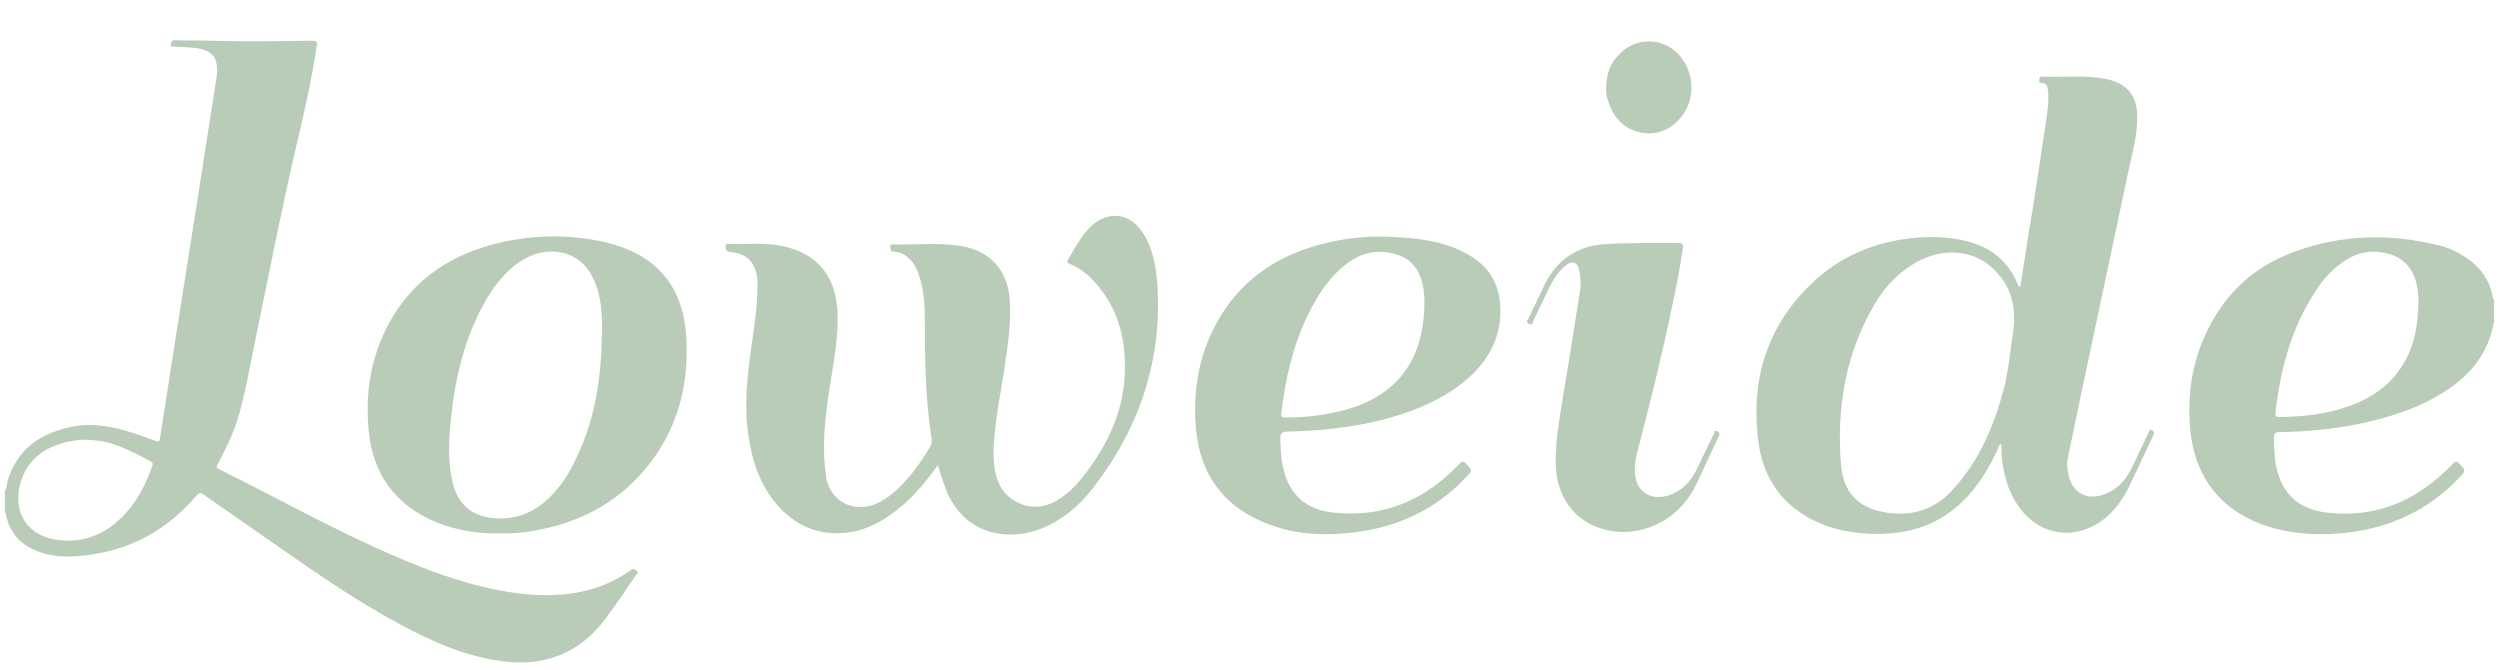 <svg xmlns="http://www.w3.org/2000/svg" xmlns:xlink="http://www.w3.org/1999/xlink" id="Layer_1" x="0px" y="0px" viewBox="0 0 515.5 138.2" style="enable-background:new 0 0 515.5 138.2;" xml:space="preserve"><style type="text/css">	.st0{fill:#B9CCB7;}</style><g>	<path class="st0" d="M1,101.3c0.4-0.7,0.4-1.5,0.6-2.3c2-6.3,6.5-9.5,12.7-10.9c5.2-1.2,10.1,0.1,15,1.8c0.9,0.3,1.8,0.7,2.7,1   c0.6,0.3,0.9,0.2,1-0.6c0.9-6,1.9-12,2.8-18c1.6-10.3,3.3-20.7,4.9-31c1.3-8.3,2.6-16.6,3.9-25c0.7-4.6-0.8-6.2-5.3-6.5   c-1.1-0.1-2.2-0.1-3.4-0.2c-0.3,0-0.8,0.2-0.7-0.5c0.1-0.5,0.2-0.8,0.8-0.8c2.5,0.1,5,0,7.4,0.1c6.8,0.2,13.6,0.1,20.4,0   c1.7,0,1.7,0,1.4,1.8c-0.8,5.2-1.9,10.4-3.1,15.6c-3.8,15.9-6.9,32-10.2,48c-1.2,5.9-2.2,12-4.8,17.5c-0.7,1.5-1.4,2.9-2.2,4.4   c-0.2,0.4-0.4,0.7,0.2,1c14.5,7.2,28.6,15.3,43.8,21c5.9,2.2,12,3.9,18.3,4.7c8.1,0.9,15.9,0.1,22.8-4.8c0.4-0.3,0.7-0.4,1.2,0   c0.6,0.4,0.1,0.7-0.1,1c-2,3-4,6-6.2,8.9c-5.2,7-12.2,9.9-20.8,8.9c-7.8-0.9-14.8-4-21.5-7.6c-9.9-5.3-18.9-11.7-28.1-18.1   c-4.2-2.9-8.3-5.8-12.5-8.7c-0.7-0.5-1-0.4-1.5,0.2c-5.8,6.8-13.1,11-22,12.2c-3,0.4-6.1,0.6-9.1-0.2C5,113,2,110.5,1.2,105.9   c0-0.1-0.1-0.2-0.2-0.3C1,104.2,1,102.7,1,101.3z M17.9,90.7c-1.5-0.1-3,0.2-4.4,0.5c-4.3,1.1-7.6,3.4-9.1,7.8   c-2,6,0.8,11.1,6.7,12.2c4.4,0.8,8.3-0.1,11.9-2.7c4.2-3.2,6.7-7.5,8.4-12.4c0.2-0.6,0-0.8-0.4-1c-2.6-1.4-5.3-2.8-8.2-3.7   C21.3,91,19.6,90.7,17.9,90.7z"></path>	<path class="st0" d="M514.3,66.3c-0.2,0.8-0.4,1.6-0.6,2.4c-1.3,4.6-4.1,8-7.8,10.8c-5.3,3.9-11.3,6-17.6,7.5   c-6,1.4-12.1,2-18.2,2.1c-1,0-1.2,0.3-1.2,1.2c0,1.9,0.1,3.8,0.4,5.7c1.2,5.8,4.6,9,10.5,9.7c10.4,1.2,18.8-2.6,25.9-10   c0.6-0.6,0.8-0.7,1.4-0.1c1.3,1.4,1.4,1.4,0.1,2.8c-6.2,6.6-14,10.3-22.9,11.4c-5.1,0.6-10.1,0.5-15.1-0.8   c-10.5-2.8-16.7-9.9-17.6-20.8c-0.7-8.2,0.9-16.1,5.3-23.2c3.8-6.2,9.2-10.5,16-13c9.8-3.7,19.9-3.9,30-1.4c2.2,0.5,4.2,1.5,6,2.8   c2.7,1.9,4.5,4.5,5.1,7.8c0,0.2,0,0.5,0.3,0.6C514.3,63.2,514.3,64.7,514.3,66.3z M498.7,62.1c0-0.5-0.1-1.5-0.2-2.4   c-0.5-4-2.8-6.7-6.5-7.5c-3-0.7-5.8-0.2-8.4,1.5c-2.4,1.6-4.4,3.6-5.9,6c-5.2,7.7-7.5,16.4-8.5,25.5c-0.1,0.7,0.3,0.8,0.8,0.8   c4.6-0.1,9.2-0.5,13.6-2c5.3-1.7,9.7-4.7,12.4-9.7C498,70.6,498.6,66.7,498.7,62.1z"></path>	<path class="st0" d="M416.6,59.1c0.8-5.2,1.6-10.5,2.5-15.7c0.9-6.1,1.9-12.2,2.8-18.4c0.3-2.1,0.6-4.2,0.4-6.3   c-0.1-0.9-0.3-1.6-1.4-1.6c-0.5,0-0.4-0.3-0.4-0.7s0.2-0.6,0.6-0.6c4.4,0.2,8.8-0.4,13.2,0.5c4.4,0.9,6.4,3.5,6.4,7.9   c0,3.8-1,7.3-1.8,11c-3.4,16.1-6.8,32.1-10.2,48.1c-0.8,3.7-1.5,7.4-2.3,11.1c-0.3,1.3-0.1,2.6,0.2,3.8c0.8,3.4,3.7,5,7.1,3.8   c2.7-0.9,4.6-2.9,5.8-5.4c1.2-2.4,2.3-4.9,3.5-7.3c0.1-0.3,0.1-0.9,0.7-0.6s0.5,0.7,0.3,1.1c-1.7,3.6-3.4,7.2-5.1,10.8   c-1.2,2.4-2.8,4.6-4.9,6.3c-5.9,4.7-13.4,3.7-17.7-2.4c-2.4-3.3-3.3-7.1-3.6-11.1c0-0.6,0-1.2,0-1.8c-0.6,0.1-0.6,0.6-0.7,0.9   c-1.9,4.1-4.1,7.8-7.4,11c-4.2,4-9.2,6.1-15,6.5c-4.3,0.3-8.6-0.1-12.8-1.5c-8.1-2.9-13.1-8.8-14.2-17.3   c-1.7-12.5,1.6-23.7,10.8-32.6c6.1-5.9,13.5-8.9,21.9-9.6c4-0.3,8-0.1,11.8,1.2c4.2,1.4,7.2,4.2,8.9,8.3c0.1,0.2,0.2,0.4,0.3,0.6   C416.4,59.1,416.5,59.1,416.6,59.1z M391.5,105.9c4.7,0.1,8.4-1.8,11.3-5.1c5.4-5.9,8.4-13.1,10.4-20.7c1-3.8,1.3-7.8,1.9-11.7   c0.7-4.8-0.3-9.2-3.8-12.7c-4.1-4.2-10.5-4.8-16.2-1.6c-3.7,2.1-6.5,5.1-8.6,8.7c-6,10.2-7.8,21.4-6.9,33c0.5,5.6,3.4,8.7,8.4,9.7   C389.3,105.8,390.5,105.9,391.5,105.9z"></path>	<path class="st0" d="M193.4,95.9c-2.3,3.2-4.6,6-7.4,8.4c-3.1,2.6-6.4,4.7-10.5,5.4c-6,1-11-0.9-15.1-5.4   c-3.7-4.2-5.3-9.2-6.1-14.6c-0.9-6.1-0.2-12,0.6-18c0.6-4.2,1.3-8.5,1.3-12.7c0-0.8,0-1.6-0.2-2.4c-0.6-2.9-2.4-4.4-5.3-4.6   c-0.8-0.1-1.1-0.3-1.1-1.1c0-0.9,0.7-0.6,1.1-0.6c3.5,0.1,7-0.3,10.4,0.4c7.4,1.4,11.5,6.4,11.6,14.2c0.1,4.4-0.6,8.7-1.3,13   c-1,6.1-1.9,12.2-1.3,18.4c0.1,0.8,0.2,1.7,0.3,2.5c1.1,4.7,5.7,7,10.2,5.1c2.7-1.2,4.7-3.1,6.6-5.3c1.8-2,3.2-4.2,4.6-6.5   c0.3-0.5,0.4-1,0.3-1.6c-1.3-8.2-1.4-16.4-1.4-24.6c0-2.9-0.2-5.8-1-8.5c-0.5-1.6-1.1-3.2-2.5-4.3c-0.9-0.8-1.9-1.2-3-1.2   c-0.7,0-0.5-0.6-0.6-1c-0.1-0.5,0.2-0.5,0.6-0.5c4.6,0.1,9.2-0.4,13.8,0.3c6,0.9,9.7,4.9,10.2,10.9c0.4,4.9-0.4,9.6-1.1,14.4   c-0.8,5.3-1.9,10.6-2.2,16c-0.1,2.2,0,4.3,0.6,6.4c1.4,5.1,7.2,7.6,11.9,5.1c2.6-1.4,4.5-3.4,6.3-5.7c4.3-5.6,7.4-11.8,8.1-18.9   c0.7-7.9-0.8-15.2-6.5-21.2c-1.3-1.4-2.9-2.5-4.7-3.3c-0.3-0.2-0.8-0.2-0.4-0.8c1.4-2.4,2.7-4.8,4.6-6.8c3.5-3.4,8.1-3,10.8,1.1   c2,3.1,2.7,6.6,3,10.1c1.2,15.9-3.5,30-13.1,42.5c-3,3.9-6.8,7.1-11.6,8.8c-6.2,2.1-14.4,1.1-18.5-7.5   C194.6,99.8,194,98,193.4,95.9z"></path>	<path class="st0" d="M102.3,110c-3.7,0-8.1-0.6-12.3-2.3c-8.5-3.5-13.2-10-14-19.1c-0.7-7.7,0.5-15.2,4.3-22.1   c5-9.1,13-14.2,22.9-16.5c7.1-1.6,14.3-1.7,21.4-0.1c10.5,2.4,16.3,8.9,16.9,19.6c0.6,10.2-1.9,19.5-8.6,27.4   c-5.9,7-13.6,10.9-22.6,12.5C107.9,109.9,105.5,110,102.3,110z M124.1,68.8c0-1.2,0.1-2.4,0-3.6c-0.2-2.8-0.6-5.5-1.9-8   c-1.8-3.7-5.2-5.6-9.3-5.3c-2.5,0.2-4.6,1.2-6.6,2.7c-3.2,2.5-5.4,5.8-7.2,9.3c-3.4,6.7-5.2,14-6,21.4c-0.5,4.4-0.8,8.8,0,13.1   c0.8,4.8,3.4,7.6,7.7,8.3c4.3,0.7,8.2-0.4,11.5-3.2c3-2.6,5.1-5.8,6.7-9.4C122.8,86.1,124,77.6,124.1,68.8z"></path>	<path class="st0" d="M285.8,48.8c5.3,0.2,9.9,0.6,14.3,2.4c5.2,2.1,8.8,5.6,9.2,11.4c0.5,5.6-1.5,10.3-5.3,14.2   c-3.9,3.9-8.7,6.4-13.8,8.2c-8,2.8-16.3,3.8-24.7,4c-1.1,0-1.5,0.3-1.5,1.5c0.1,2,0.1,4,0.6,6c1.2,5.5,4.7,8.6,10.4,9.2   c10.4,1.1,18.8-2.6,25.9-10c0.6-0.6,0.8-0.7,1.4-0.1c1.3,1.4,1.4,1.4,0,2.8c-6.3,6.7-14.1,10.3-23.2,11.4   c-5.9,0.7-11.8,0.5-17.5-1.7c-9.1-3.4-14.1-10-15-19.7c-0.7-8.1,0.7-15.9,4.9-22.9c5.1-8.6,12.9-13.3,22.4-15.5   C278.1,49,282.3,48.7,285.8,48.8z M293.7,62.7c0.1-1.1-0.1-2.2-0.2-3.3c-0.6-3.3-2.1-5.9-5.5-6.9c-3.7-1.2-7.1-0.5-10.2,1.8   c-3.7,2.8-6.1,6.5-8.1,10.6c-3.1,6.4-4.7,13.3-5.5,20.4c-0.1,0.7,0.2,0.8,0.8,0.8c3.3,0,6.6-0.3,9.9-1c5-1,9.6-2.9,13.2-6.6   C292.3,74,293.6,68.6,293.7,62.7z"></path>	<path class="st0" d="M338.6,50.1c2.5,0,5,0,7.4,0c0.9,0,1.1,0.2,1,1.1c-0.6,4.2-1.4,8.3-2.3,12.4c-2.1,10.1-4.6,20.1-7.2,30   c-0.3,1.2-0.4,2.4-0.4,3.7c0.1,3.9,3.1,6,6.8,4.9c2.8-0.9,4.6-2.7,5.9-5.3c1.2-2.5,2.4-5,3.6-7.4c0.1-0.3,0.1-0.9,0.7-0.6   s0.5,0.6,0.3,1.1c-1.7,3.5-3.2,7-4.9,10.4c-3.5,7-11.4,10.7-18.6,8.8c-6.2-1.6-10-6.7-10.1-13.6c-0.1-4.7,0.8-9.3,1.5-13.9   c1.2-7,2.3-14,3.4-21.1c0.3-1.6,0.3-3.4-0.1-5s-1.4-1.9-2.7-0.9c-1.5,1.2-2.5,2.8-3.4,4.5c-1.1,2.3-2.2,4.6-3.3,6.9   c-0.2,0.3-0.1,1.1-0.9,0.7s-0.3-0.8-0.1-1.2c1.1-2.2,2.1-4.5,3.2-6.7c2.7-5.6,7.2-8.5,13.5-8.6C334.2,50.1,336.4,50.2,338.6,50.1   L338.6,50.1z"></path>	<path class="st0" d="M331.2,18c0-2.8,0.9-5.2,3-7.1c3.4-3.3,8.7-3.1,11.9,0.3c3.3,3.5,3.6,9.1,0.6,12.9c-2.2,2.7-5.1,3.9-8.5,3.2   c-3.6-0.8-5.7-3.3-6.7-6.8C331.2,19.6,331.1,18.8,331.2,18z"></path></g></svg>